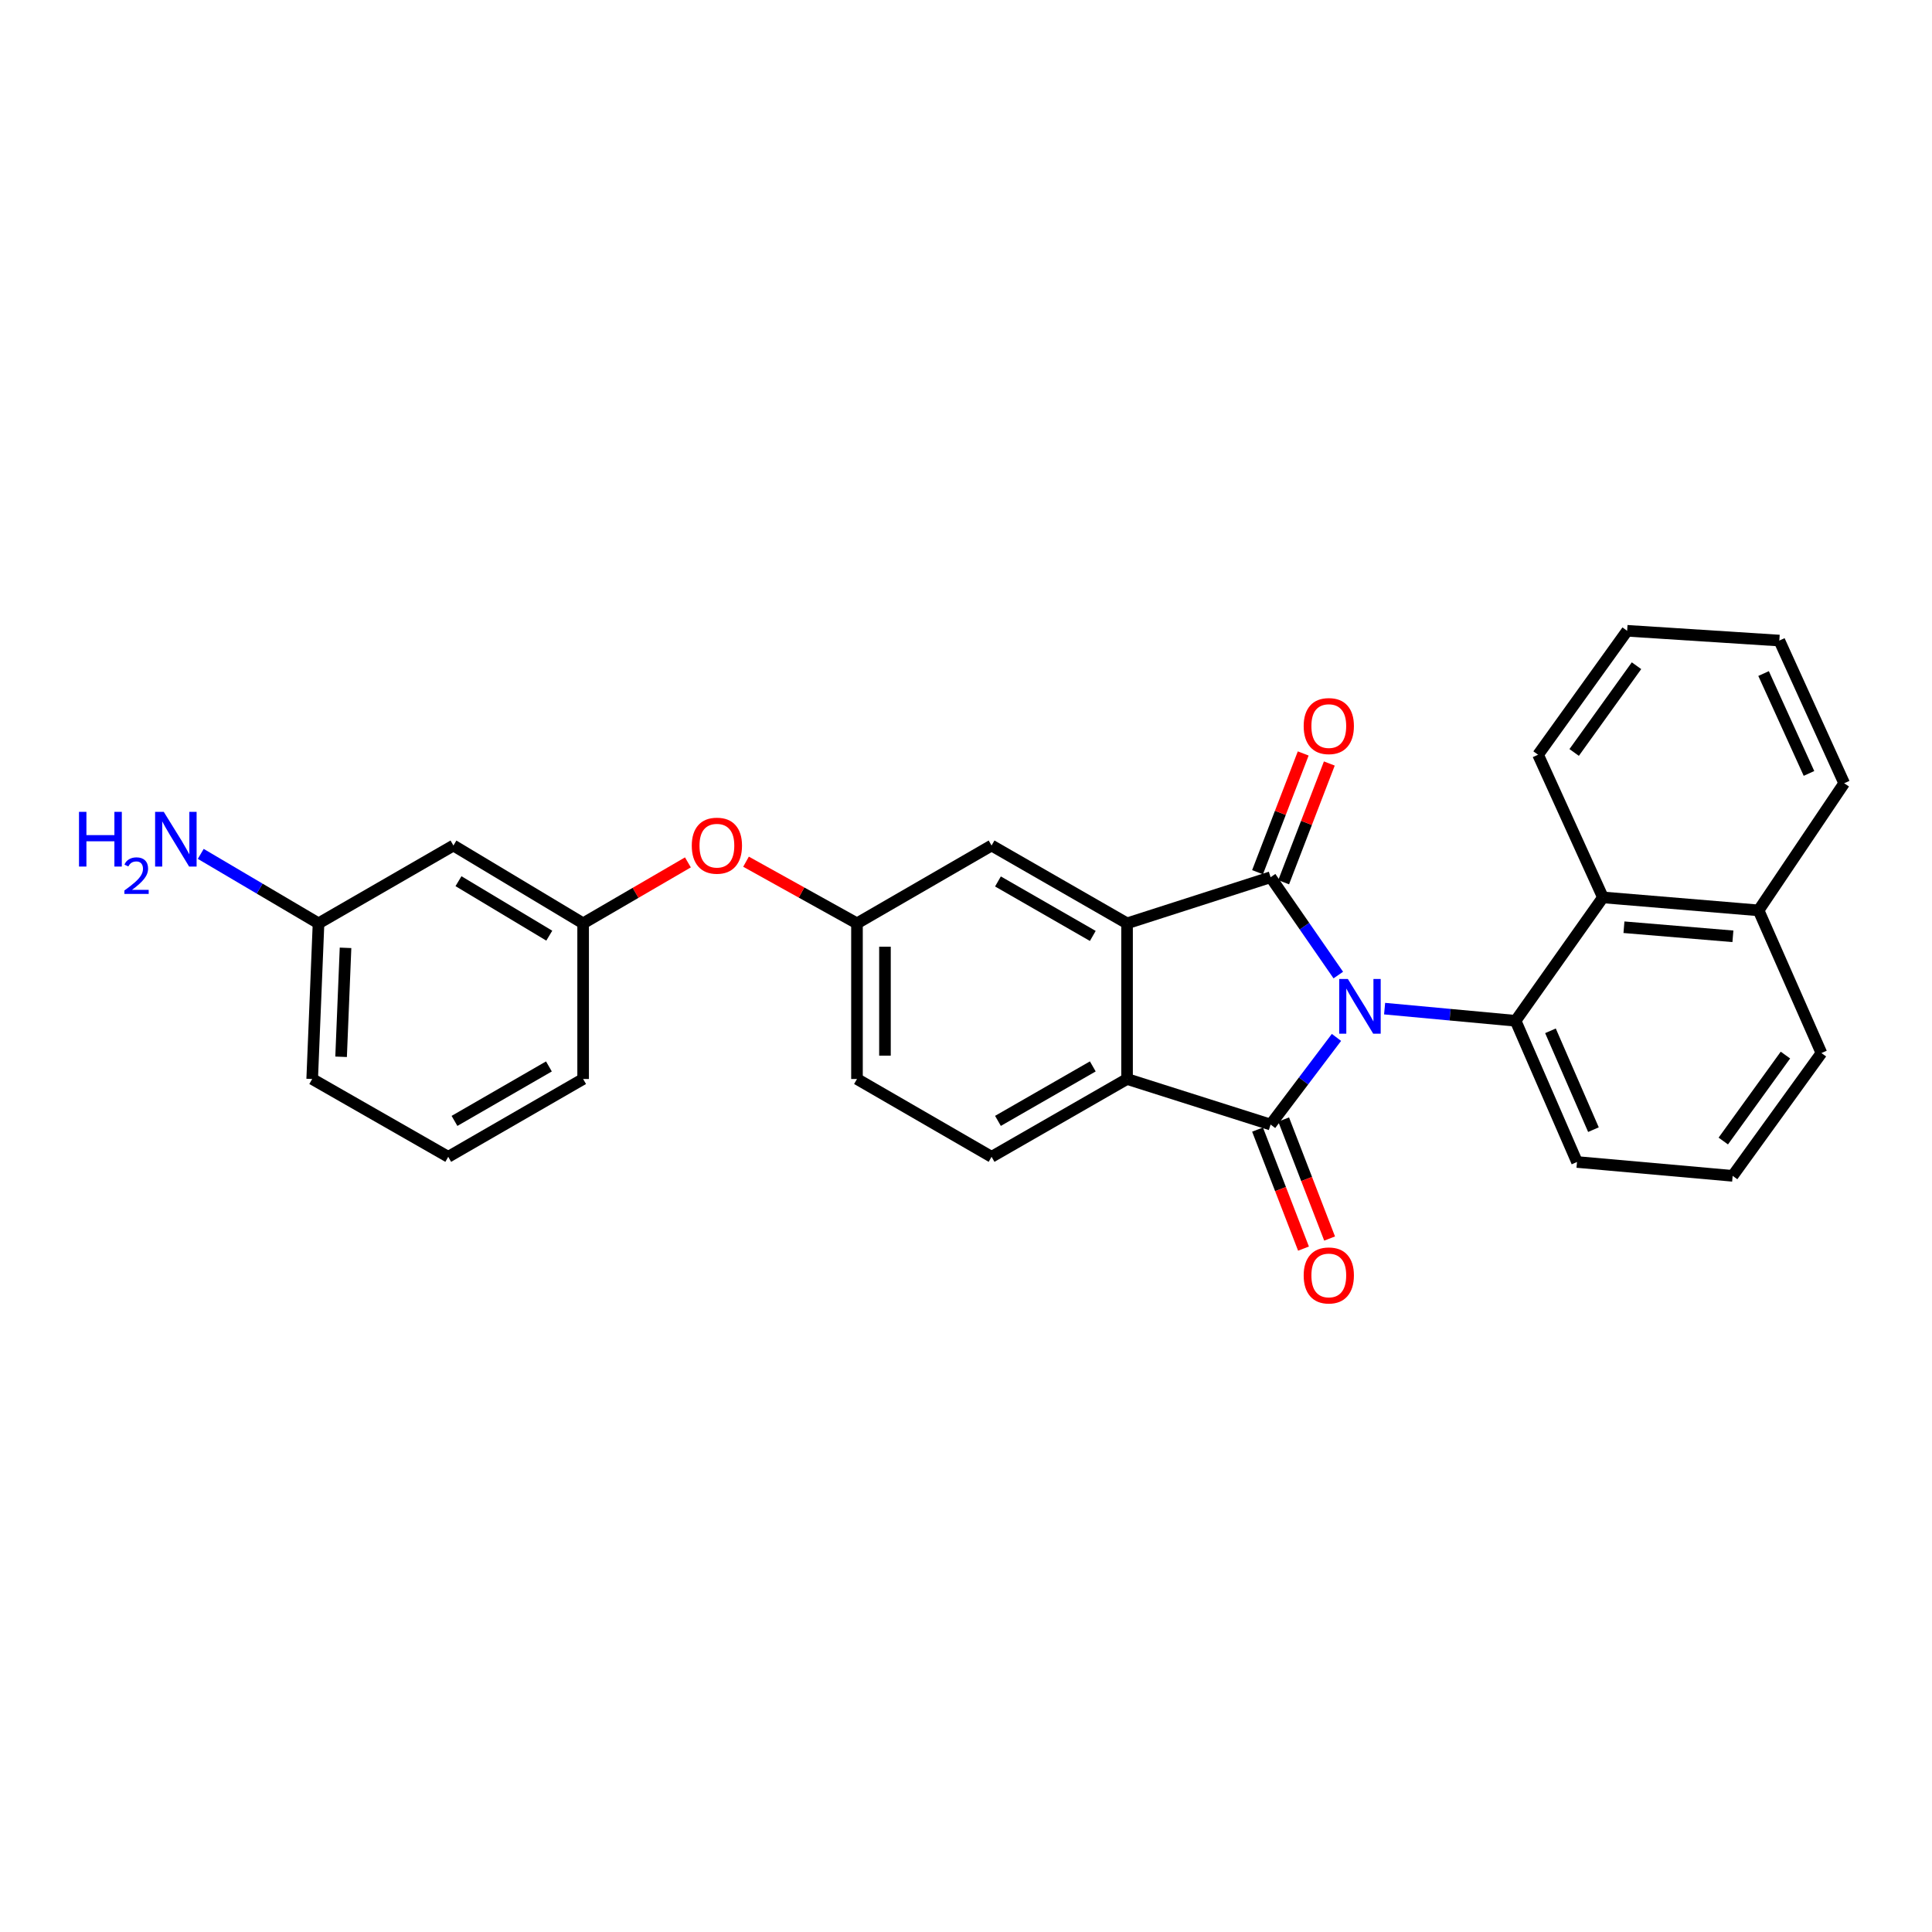 <?xml version='1.0' encoding='iso-8859-1'?>
<svg version='1.1' baseProfile='full'
              xmlns='http://www.w3.org/2000/svg'
                      xmlns:rdkit='http://www.rdkit.org/xml'
                      xmlns:xlink='http://www.w3.org/1999/xlink'
                  xml:space='preserve'
width='1000px' height='1000px' viewBox='0 0 1000 1000'>
<!-- END OF HEADER -->
<rect style='opacity:1.0;fill:#FFFFFF;stroke:none' width='1000' height='1000' x='0' y='0'> </rect>
<path class='bond-0' d='M 692.702,504.689 L 675.18,479.371' style='fill:none;fill-rule:evenodd;stroke:#0000FF;stroke-width:6px;stroke-linecap:butt;stroke-linejoin:miter;stroke-opacity:1' />
<path class='bond-0' d='M 675.18,479.371 L 657.659,454.052' style='fill:none;fill-rule:evenodd;stroke:#000000;stroke-width:6px;stroke-linecap:butt;stroke-linejoin:miter;stroke-opacity:1' />
<path class='bond-1' d='M 691.754,536.959 L 674.706,559.51' style='fill:none;fill-rule:evenodd;stroke:#0000FF;stroke-width:6px;stroke-linecap:butt;stroke-linejoin:miter;stroke-opacity:1' />
<path class='bond-1' d='M 674.706,559.51 L 657.659,582.062' style='fill:none;fill-rule:evenodd;stroke:#000000;stroke-width:6px;stroke-linecap:butt;stroke-linejoin:miter;stroke-opacity:1' />
<path class='bond-3' d='M 716.67,522.065 L 750.57,525.211' style='fill:none;fill-rule:evenodd;stroke:#0000FF;stroke-width:6px;stroke-linecap:butt;stroke-linejoin:miter;stroke-opacity:1' />
<path class='bond-3' d='M 750.57,525.211 L 784.471,528.356' style='fill:none;fill-rule:evenodd;stroke:#000000;stroke-width:6px;stroke-linecap:butt;stroke-linejoin:miter;stroke-opacity:1' />
<path class='bond-2' d='M 657.659,454.052 L 583.363,477.924' style='fill:none;fill-rule:evenodd;stroke:#000000;stroke-width:6px;stroke-linecap:butt;stroke-linejoin:miter;stroke-opacity:1' />
<path class='bond-7' d='M 664.417,456.651 L 676.237,425.921' style='fill:none;fill-rule:evenodd;stroke:#000000;stroke-width:6px;stroke-linecap:butt;stroke-linejoin:miter;stroke-opacity:1' />
<path class='bond-7' d='M 676.237,425.921 L 688.057,395.19' style='fill:none;fill-rule:evenodd;stroke:#FF0000;stroke-width:6px;stroke-linecap:butt;stroke-linejoin:miter;stroke-opacity:1' />
<path class='bond-7' d='M 650.9,451.452 L 662.72,420.722' style='fill:none;fill-rule:evenodd;stroke:#000000;stroke-width:6px;stroke-linecap:butt;stroke-linejoin:miter;stroke-opacity:1' />
<path class='bond-7' d='M 662.72,420.722 L 674.54,389.991' style='fill:none;fill-rule:evenodd;stroke:#FF0000;stroke-width:6px;stroke-linecap:butt;stroke-linejoin:miter;stroke-opacity:1' />
<path class='bond-4' d='M 657.659,582.062 L 583.363,558.488' style='fill:none;fill-rule:evenodd;stroke:#000000;stroke-width:6px;stroke-linecap:butt;stroke-linejoin:miter;stroke-opacity:1' />
<path class='bond-8' d='M 650.903,584.671 L 662.797,615.476' style='fill:none;fill-rule:evenodd;stroke:#000000;stroke-width:6px;stroke-linecap:butt;stroke-linejoin:miter;stroke-opacity:1' />
<path class='bond-8' d='M 662.797,615.476 L 674.691,646.281' style='fill:none;fill-rule:evenodd;stroke:#FF0000;stroke-width:6px;stroke-linecap:butt;stroke-linejoin:miter;stroke-opacity:1' />
<path class='bond-8' d='M 664.414,579.454 L 676.308,610.259' style='fill:none;fill-rule:evenodd;stroke:#000000;stroke-width:6px;stroke-linecap:butt;stroke-linejoin:miter;stroke-opacity:1' />
<path class='bond-8' d='M 676.308,610.259 L 688.202,641.065' style='fill:none;fill-rule:evenodd;stroke:#FF0000;stroke-width:6px;stroke-linecap:butt;stroke-linejoin:miter;stroke-opacity:1' />
<path class='bond-9' d='M 583.363,477.924 L 513.234,437.638' style='fill:none;fill-rule:evenodd;stroke:#000000;stroke-width:6px;stroke-linecap:butt;stroke-linejoin:miter;stroke-opacity:1' />
<path class='bond-9' d='M 565.629,484.439 L 516.54,456.239' style='fill:none;fill-rule:evenodd;stroke:#000000;stroke-width:6px;stroke-linecap:butt;stroke-linejoin:miter;stroke-opacity:1' />
<path class='bond-28' d='M 583.363,477.924 L 583.363,558.488' style='fill:none;fill-rule:evenodd;stroke:#000000;stroke-width:6px;stroke-linecap:butt;stroke-linejoin:miter;stroke-opacity:1' />
<path class='bond-5' d='M 784.471,528.356 L 829.673,464.495' style='fill:none;fill-rule:evenodd;stroke:#000000;stroke-width:6px;stroke-linecap:butt;stroke-linejoin:miter;stroke-opacity:1' />
<path class='bond-17' d='M 784.471,528.356 L 816.252,601.445' style='fill:none;fill-rule:evenodd;stroke:#000000;stroke-width:6px;stroke-linecap:butt;stroke-linejoin:miter;stroke-opacity:1' />
<path class='bond-17' d='M 802.519,533.544 L 824.766,584.707' style='fill:none;fill-rule:evenodd;stroke:#000000;stroke-width:6px;stroke-linecap:butt;stroke-linejoin:miter;stroke-opacity:1' />
<path class='bond-6' d='M 583.363,558.488 L 513.234,598.766' style='fill:none;fill-rule:evenodd;stroke:#000000;stroke-width:6px;stroke-linecap:butt;stroke-linejoin:miter;stroke-opacity:1' />
<path class='bond-6' d='M 565.63,551.971 L 516.541,580.165' style='fill:none;fill-rule:evenodd;stroke:#000000;stroke-width:6px;stroke-linecap:butt;stroke-linejoin:miter;stroke-opacity:1' />
<path class='bond-14' d='M 829.673,464.495 L 910.237,471.206' style='fill:none;fill-rule:evenodd;stroke:#000000;stroke-width:6px;stroke-linecap:butt;stroke-linejoin:miter;stroke-opacity:1' />
<path class='bond-14' d='M 840.555,479.935 L 896.95,484.632' style='fill:none;fill-rule:evenodd;stroke:#000000;stroke-width:6px;stroke-linecap:butt;stroke-linejoin:miter;stroke-opacity:1' />
<path class='bond-19' d='M 829.673,464.495 L 796.105,390.642' style='fill:none;fill-rule:evenodd;stroke:#000000;stroke-width:6px;stroke-linecap:butt;stroke-linejoin:miter;stroke-opacity:1' />
<path class='bond-15' d='M 513.234,598.766 L 443.573,558.488' style='fill:none;fill-rule:evenodd;stroke:#000000;stroke-width:6px;stroke-linecap:butt;stroke-linejoin:miter;stroke-opacity:1' />
<path class='bond-10' d='M 513.234,437.638 L 443.573,477.924' style='fill:none;fill-rule:evenodd;stroke:#000000;stroke-width:6px;stroke-linecap:butt;stroke-linejoin:miter;stroke-opacity:1' />
<path class='bond-12' d='M 443.573,477.924 L 414.855,461.968' style='fill:none;fill-rule:evenodd;stroke:#000000;stroke-width:6px;stroke-linecap:butt;stroke-linejoin:miter;stroke-opacity:1' />
<path class='bond-12' d='M 414.855,461.968 L 386.137,446.013' style='fill:none;fill-rule:evenodd;stroke:#FF0000;stroke-width:6px;stroke-linecap:butt;stroke-linejoin:miter;stroke-opacity:1' />
<path class='bond-30' d='M 443.573,477.924 L 443.573,558.488' style='fill:none;fill-rule:evenodd;stroke:#000000;stroke-width:6px;stroke-linecap:butt;stroke-linejoin:miter;stroke-opacity:1' />
<path class='bond-30' d='M 458.055,490.009 L 458.055,546.403' style='fill:none;fill-rule:evenodd;stroke:#000000;stroke-width:6px;stroke-linecap:butt;stroke-linejoin:miter;stroke-opacity:1' />
<path class='bond-11' d='M 234.692,437.638 L 301.828,477.924' style='fill:none;fill-rule:evenodd;stroke:#000000;stroke-width:6px;stroke-linecap:butt;stroke-linejoin:miter;stroke-opacity:1' />
<path class='bond-11' d='M 237.311,456.099 L 284.305,484.299' style='fill:none;fill-rule:evenodd;stroke:#000000;stroke-width:6px;stroke-linecap:butt;stroke-linejoin:miter;stroke-opacity:1' />
<path class='bond-16' d='M 234.692,437.638 L 164.87,477.924' style='fill:none;fill-rule:evenodd;stroke:#000000;stroke-width:6px;stroke-linecap:butt;stroke-linejoin:miter;stroke-opacity:1' />
<path class='bond-13' d='M 356.06,446.368 L 328.944,462.146' style='fill:none;fill-rule:evenodd;stroke:#FF0000;stroke-width:6px;stroke-linecap:butt;stroke-linejoin:miter;stroke-opacity:1' />
<path class='bond-13' d='M 328.944,462.146 L 301.828,477.924' style='fill:none;fill-rule:evenodd;stroke:#000000;stroke-width:6px;stroke-linecap:butt;stroke-linejoin:miter;stroke-opacity:1' />
<path class='bond-22' d='M 301.828,477.924 L 301.828,558.488' style='fill:none;fill-rule:evenodd;stroke:#000000;stroke-width:6px;stroke-linecap:butt;stroke-linejoin:miter;stroke-opacity:1' />
<path class='bond-25' d='M 910.237,471.206 L 954.545,405.414' style='fill:none;fill-rule:evenodd;stroke:#000000;stroke-width:6px;stroke-linecap:butt;stroke-linejoin:miter;stroke-opacity:1' />
<path class='bond-29' d='M 910.237,471.206 L 942.766,545.059' style='fill:none;fill-rule:evenodd;stroke:#000000;stroke-width:6px;stroke-linecap:butt;stroke-linejoin:miter;stroke-opacity:1' />
<path class='bond-18' d='M 164.87,477.924 L 134.389,459.947' style='fill:none;fill-rule:evenodd;stroke:#000000;stroke-width:6px;stroke-linecap:butt;stroke-linejoin:miter;stroke-opacity:1' />
<path class='bond-18' d='M 134.389,459.947 L 103.908,441.97' style='fill:none;fill-rule:evenodd;stroke:#0000FF;stroke-width:6px;stroke-linecap:butt;stroke-linejoin:miter;stroke-opacity:1' />
<path class='bond-32' d='M 164.87,477.924 L 161.587,558.488' style='fill:none;fill-rule:evenodd;stroke:#000000;stroke-width:6px;stroke-linecap:butt;stroke-linejoin:miter;stroke-opacity:1' />
<path class='bond-32' d='M 178.848,490.598 L 176.55,546.993' style='fill:none;fill-rule:evenodd;stroke:#000000;stroke-width:6px;stroke-linecap:butt;stroke-linejoin:miter;stroke-opacity:1' />
<path class='bond-20' d='M 816.252,601.445 L 896.816,608.614' style='fill:none;fill-rule:evenodd;stroke:#000000;stroke-width:6px;stroke-linecap:butt;stroke-linejoin:miter;stroke-opacity:1' />
<path class='bond-26' d='M 796.105,390.642 L 842.208,326.5' style='fill:none;fill-rule:evenodd;stroke:#000000;stroke-width:6px;stroke-linecap:butt;stroke-linejoin:miter;stroke-opacity:1' />
<path class='bond-26' d='M 814.781,389.473 L 847.053,344.574' style='fill:none;fill-rule:evenodd;stroke:#000000;stroke-width:6px;stroke-linecap:butt;stroke-linejoin:miter;stroke-opacity:1' />
<path class='bond-23' d='M 896.816,608.614 L 942.766,545.059' style='fill:none;fill-rule:evenodd;stroke:#000000;stroke-width:6px;stroke-linecap:butt;stroke-linejoin:miter;stroke-opacity:1' />
<path class='bond-23' d='M 891.972,590.595 L 924.137,546.107' style='fill:none;fill-rule:evenodd;stroke:#000000;stroke-width:6px;stroke-linecap:butt;stroke-linejoin:miter;stroke-opacity:1' />
<path class='bond-21' d='M 232.005,598.766 L 301.828,558.488' style='fill:none;fill-rule:evenodd;stroke:#000000;stroke-width:6px;stroke-linecap:butt;stroke-linejoin:miter;stroke-opacity:1' />
<path class='bond-21' d='M 235.242,580.179 L 284.118,551.985' style='fill:none;fill-rule:evenodd;stroke:#000000;stroke-width:6px;stroke-linecap:butt;stroke-linejoin:miter;stroke-opacity:1' />
<path class='bond-24' d='M 232.005,598.766 L 161.587,558.488' style='fill:none;fill-rule:evenodd;stroke:#000000;stroke-width:6px;stroke-linecap:butt;stroke-linejoin:miter;stroke-opacity:1' />
<path class='bond-31' d='M 954.545,405.414 L 920.978,331.552' style='fill:none;fill-rule:evenodd;stroke:#000000;stroke-width:6px;stroke-linecap:butt;stroke-linejoin:miter;stroke-opacity:1' />
<path class='bond-31' d='M 936.325,400.327 L 912.828,348.624' style='fill:none;fill-rule:evenodd;stroke:#000000;stroke-width:6px;stroke-linecap:butt;stroke-linejoin:miter;stroke-opacity:1' />
<path class='bond-27' d='M 842.208,326.5 L 920.978,331.552' style='fill:none;fill-rule:evenodd;stroke:#000000;stroke-width:6px;stroke-linecap:butt;stroke-linejoin:miter;stroke-opacity:1' />
<path  class='atom-0' d='M 697.647 506.721
L 706.927 521.721
Q 707.847 523.201, 709.327 525.881
Q 710.807 528.561, 710.887 528.721
L 710.887 506.721
L 714.647 506.721
L 714.647 535.041
L 710.767 535.041
L 700.807 518.641
Q 699.647 516.721, 698.407 514.521
Q 697.207 512.321, 696.847 511.641
L 696.847 535.041
L 693.167 535.041
L 693.167 506.721
L 697.647 506.721
' fill='#0000FF'/>
<path  class='atom-8' d='M 674.783 375.813
Q 674.783 369.013, 678.143 365.213
Q 681.503 361.413, 687.783 361.413
Q 694.063 361.413, 697.423 365.213
Q 700.783 369.013, 700.783 375.813
Q 700.783 382.693, 697.383 386.613
Q 693.983 390.493, 687.783 390.493
Q 681.543 390.493, 678.143 386.613
Q 674.783 382.733, 674.783 375.813
M 687.783 387.293
Q 692.103 387.293, 694.423 384.413
Q 696.783 381.493, 696.783 375.813
Q 696.783 370.253, 694.423 367.453
Q 692.103 364.613, 687.783 364.613
Q 683.463 364.613, 681.103 367.413
Q 678.783 370.213, 678.783 375.813
Q 678.783 381.533, 681.103 384.413
Q 683.463 387.293, 687.783 387.293
' fill='#FF0000'/>
<path  class='atom-9' d='M 674.783 660.164
Q 674.783 653.364, 678.143 649.564
Q 681.503 645.764, 687.783 645.764
Q 694.063 645.764, 697.423 649.564
Q 700.783 653.364, 700.783 660.164
Q 700.783 667.044, 697.383 670.964
Q 693.983 674.844, 687.783 674.844
Q 681.543 674.844, 678.143 670.964
Q 674.783 667.084, 674.783 660.164
M 687.783 671.644
Q 692.103 671.644, 694.423 668.764
Q 696.783 665.844, 696.783 660.164
Q 696.783 654.604, 694.423 651.804
Q 692.103 648.964, 687.783 648.964
Q 683.463 648.964, 681.103 651.764
Q 678.783 654.564, 678.783 660.164
Q 678.783 665.884, 681.103 668.764
Q 683.463 671.644, 687.783 671.644
' fill='#FF0000'/>
<path  class='atom-13' d='M 358.063 437.718
Q 358.063 430.918, 361.423 427.118
Q 364.783 423.318, 371.063 423.318
Q 377.343 423.318, 380.703 427.118
Q 384.063 430.918, 384.063 437.718
Q 384.063 444.598, 380.663 448.518
Q 377.263 452.398, 371.063 452.398
Q 364.823 452.398, 361.423 448.518
Q 358.063 444.638, 358.063 437.718
M 371.063 449.198
Q 375.383 449.198, 377.703 446.318
Q 380.063 443.398, 380.063 437.718
Q 380.063 432.158, 377.703 429.358
Q 375.383 426.518, 371.063 426.518
Q 366.743 426.518, 364.383 429.318
Q 362.063 432.118, 362.063 437.718
Q 362.063 443.438, 364.383 446.318
Q 366.743 449.198, 371.063 449.198
' fill='#FF0000'/>
<path  class='atom-19' d='M 40.892 420.211
L 44.732 420.211
L 44.732 432.251
L 59.212 432.251
L 59.212 420.211
L 63.052 420.211
L 63.052 448.531
L 59.212 448.531
L 59.212 435.451
L 44.732 435.451
L 44.732 448.531
L 40.892 448.531
L 40.892 420.211
' fill='#0000FF'/>
<path  class='atom-19' d='M 64.424 447.538
Q 65.111 445.769, 66.748 444.792
Q 68.384 443.789, 70.655 443.789
Q 73.48 443.789, 75.064 445.32
Q 76.648 446.851, 76.648 449.571
Q 76.648 452.343, 74.588 454.93
Q 72.556 457.517, 68.332 460.579
L 76.964 460.579
L 76.964 462.691
L 64.372 462.691
L 64.372 460.923
Q 67.856 458.441, 69.916 456.593
Q 72.001 454.745, 73.004 453.082
Q 74.008 451.419, 74.008 449.703
Q 74.008 447.907, 73.11 446.904
Q 72.212 445.901, 70.655 445.901
Q 69.15 445.901, 68.147 446.508
Q 67.144 447.115, 66.431 448.462
L 64.424 447.538
' fill='#0000FF'/>
<path  class='atom-19' d='M 84.764 420.211
L 94.044 435.211
Q 94.964 436.691, 96.444 439.371
Q 97.924 442.051, 98.004 442.211
L 98.004 420.211
L 101.764 420.211
L 101.764 448.531
L 97.884 448.531
L 87.924 432.131
Q 86.764 430.211, 85.524 428.011
Q 84.324 425.811, 83.964 425.131
L 83.964 448.531
L 80.284 448.531
L 80.284 420.211
L 84.764 420.211
' fill='#0000FF'/>
</svg>
